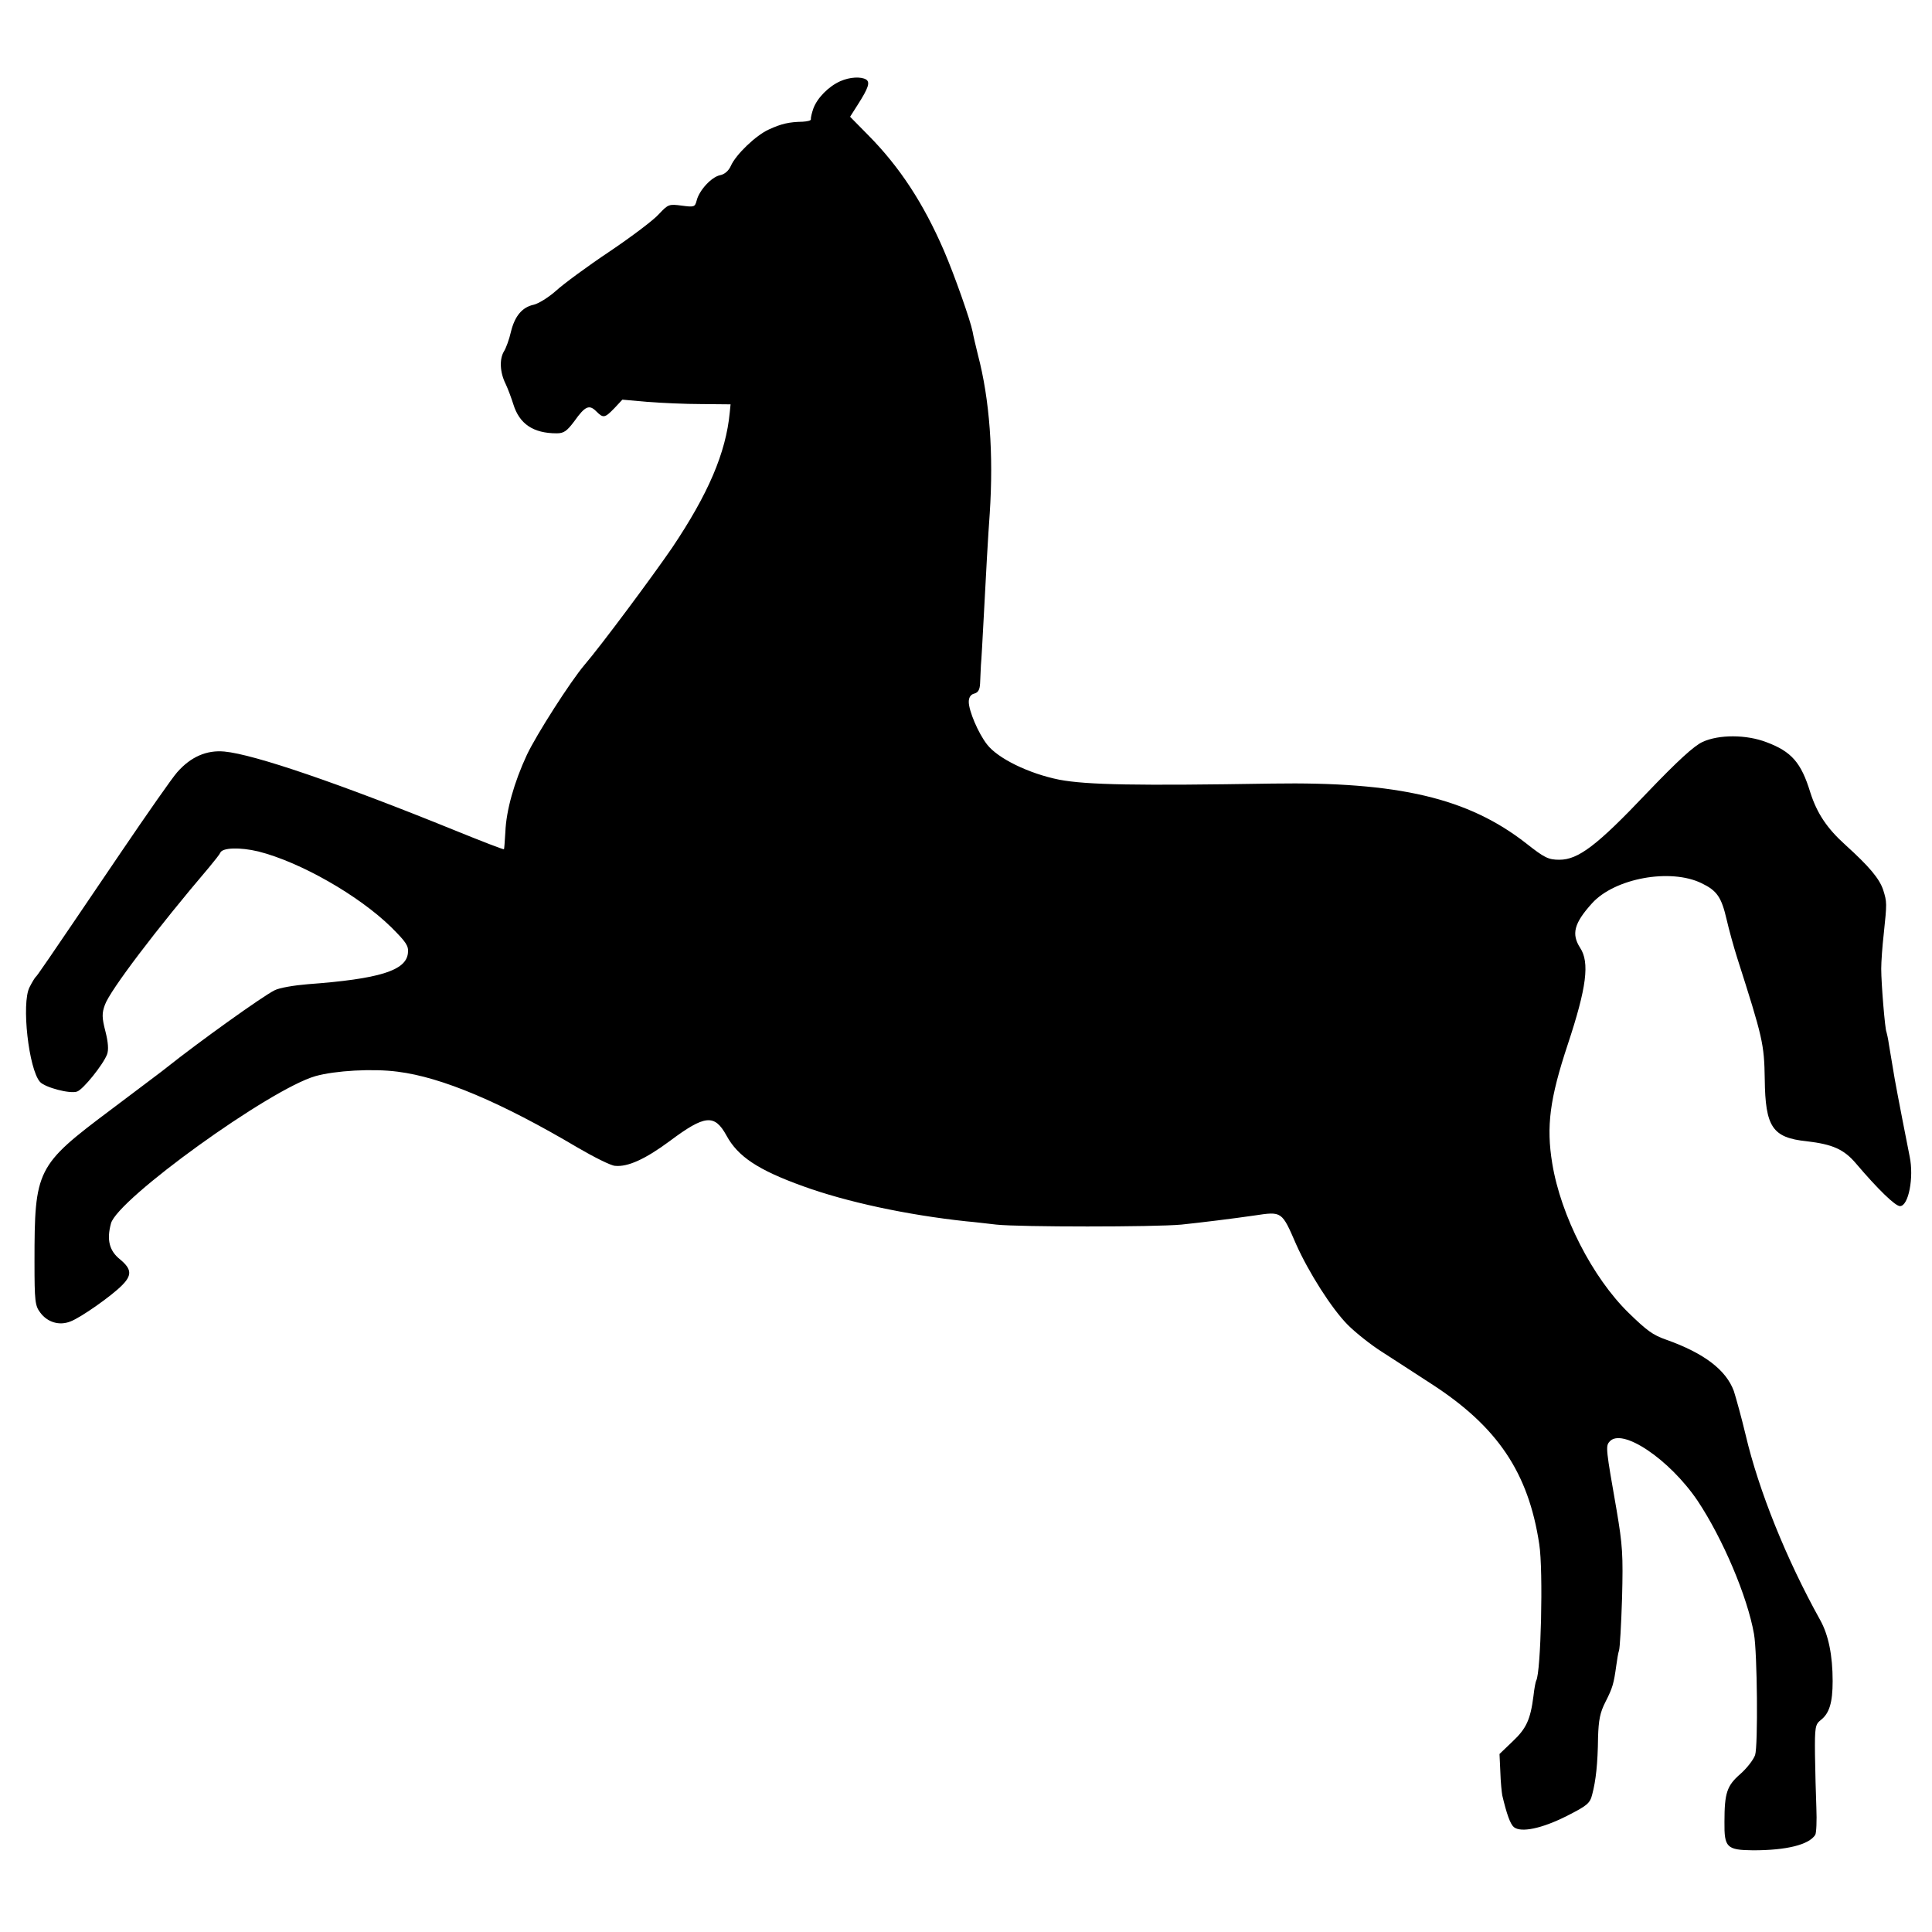<?xml version="1.0" standalone="no"?>
<!DOCTYPE svg PUBLIC "-//W3C//DTD SVG 20010904//EN" "http://www.w3.org/TR/2001/REC-SVG-20010904/DTD/svg10.dtd">

<svg version="1.0" xmlns="http://www.w3.org/2000/svg" width="700pt" height="700pt" viewBox="0 0 700 700" preserveAspectRatio="xMidYMid meet">
    <g transform="translate(0,700) scale(0.1,-0.1)" fill="#000000" stroke="none">
        <path d="M3045 6706 c-43 -19 -84 -61 -98 -99 -6 -17 -10 -35 -9 -39 1 -5 -13 -8 -30 -9 -49 -1 -76 -7 -122 -28 -47 -21 -120 -91 -138 -132 -8 -18 -23 -31 -40 -34 -31 -7 -75 -55 -84 -92 -6 -23 -9 -24 -54 -18 -46 6 -49 5 -82 -30 -18 -21 -99 -82 -179 -136 -81 -54 -169 -119 -195 -143 -27 -24 -63 -46 -80 -50 -42 -9 -69 -41 -83 -99 -6 -27 -18 -59 -25 -70 -17 -28 -15 -76 6 -118 9 -19 21 -52 28 -74 22 -71 72 -105 157 -105 26 0 37 8 64 44 39 55 54 61 79 36 26 -26 31 -25 66 11 l29 31 90 -8 c50 -4 138 -8 196 -8 l106 -1 -3 -30 c-14 -146 -78 -295 -209 -490 -72 -105 -257 -354 -318 -425 -50 -59 -173 -251 -208 -325 -46 -99 -75 -201 -78 -280 -2 -33 -4 -61 -5 -62 -1 -2 -81 29 -177 68 -416 169 -728 276 -836 286 -64 6 -122 -19 -171 -75 -18 -20 -110 -152 -205 -292 -290 -428 -302 -445 -308 -450 -3 -3 -13 -19 -22 -37 -30 -58 -3 -297 38 -343 18 -20 108 -44 134 -35 22 7 95 98 109 135 6 16 4 44 -6 83 -13 50 -13 66 -2 96 18 52 189 277 378 499 20 24 38 47 40 52 7 19 71 21 138 5 151 -38 364 -159 482 -275 54 -54 63 -67 60 -93 -6 -64 -105 -94 -363 -113 -49 -4 -103 -13 -120 -22 -43 -21 -277 -189 -390 -279 -5 -5 -98 -74 -205 -155 -268 -201 -275 -215 -275 -550 0 -143 2 -159 21 -184 26 -35 69 -48 109 -32 38 14 151 94 187 131 37 37 35 59 -7 94 -39 31 -49 71 -33 130 23 88 576 487 741 534 71 20 208 28 298 16 160 -20 375 -111 652 -275 60 -35 120 -65 135 -66 46 -5 110 24 199 90 127 95 162 98 205 20 41 -76 114 -125 278 -184 157 -57 376 -104 590 -127 25 -2 74 -8 110 -12 84 -9 573 -9 670 0 68 7 190 22 265 33 100 15 99 16 151 -104 45 -101 129 -234 188 -293 27 -27 82 -71 123 -97 40 -26 121 -78 179 -116 240 -155 352 -322 391 -581 15 -95 6 -465 -11 -494 -2 -3 -7 -28 -10 -56 -11 -86 -26 -118 -76 -165 l-47 -45 3 -65 c1 -36 5 -74 7 -85 16 -68 29 -104 42 -115 26 -21 102 -5 191 40 75 38 85 46 93 79 13 49 20 111 21 206 2 63 7 90 27 129 26 51 30 66 39 131 3 22 7 47 10 55 3 8 8 94 11 190 4 157 2 190 -20 320 -38 217 -40 230 -26 246 44 54 218 -63 320 -214 91 -137 180 -346 204 -482 12 -67 15 -407 4 -439 -6 -17 -30 -48 -54 -69 -48 -42 -57 -68 -57 -173 -1 -93 8 -102 104 -103 121 0 202 20 225 56 4 7 6 51 4 98 -2 47 -4 134 -5 193 -1 100 1 109 21 125 31 24 43 63 43 141 0 93 -15 167 -45 221 -123 221 -223 470 -270 670 -15 63 -35 135 -43 160 -28 76 -107 137 -245 186 -49 17 -70 33 -136 97 -131 128 -246 352 -277 542 -22 134 -9 234 56 430 69 208 80 298 45 351 -32 50 -22 89 43 161 82 91 284 128 397 73 56 -27 72 -50 91 -132 8 -35 25 -97 38 -138 93 -291 98 -312 100 -440 2 -174 28 -212 152 -225 94 -11 135 -29 179 -81 79 -93 142 -154 159 -154 31 0 51 104 35 180 -6 29 -45 229 -54 280 -11 66 -15 90 -21 125 -3 22 -8 43 -9 46 -5 7 -19 174 -19 229 0 25 4 81 9 125 12 114 12 116 -2 161 -14 41 -50 84 -136 162 -68 61 -104 116 -128 191 -33 108 -68 148 -159 182 -73 28 -172 28 -231 1 -31 -14 -91 -69 -202 -185 -181 -191 -249 -242 -317 -242 -40 0 -54 7 -120 59 -211 165 -464 224 -920 217 -491 -8 -671 -5 -772 14 -110 22 -223 77 -262 128 -32 41 -66 122 -66 154 0 16 7 27 20 30 14 4 20 14 21 37 1 17 2 47 3 66 2 19 6 96 10 170 8 154 16 300 22 380 14 214 0 412 -43 575 -8 33 -17 70 -19 83 -8 41 -66 206 -104 294 -74 171 -160 303 -275 419 l-65 66 28 44 c39 61 45 81 30 91 -19 11 -59 9 -93 -6z"/>
    </g>
</svg>
